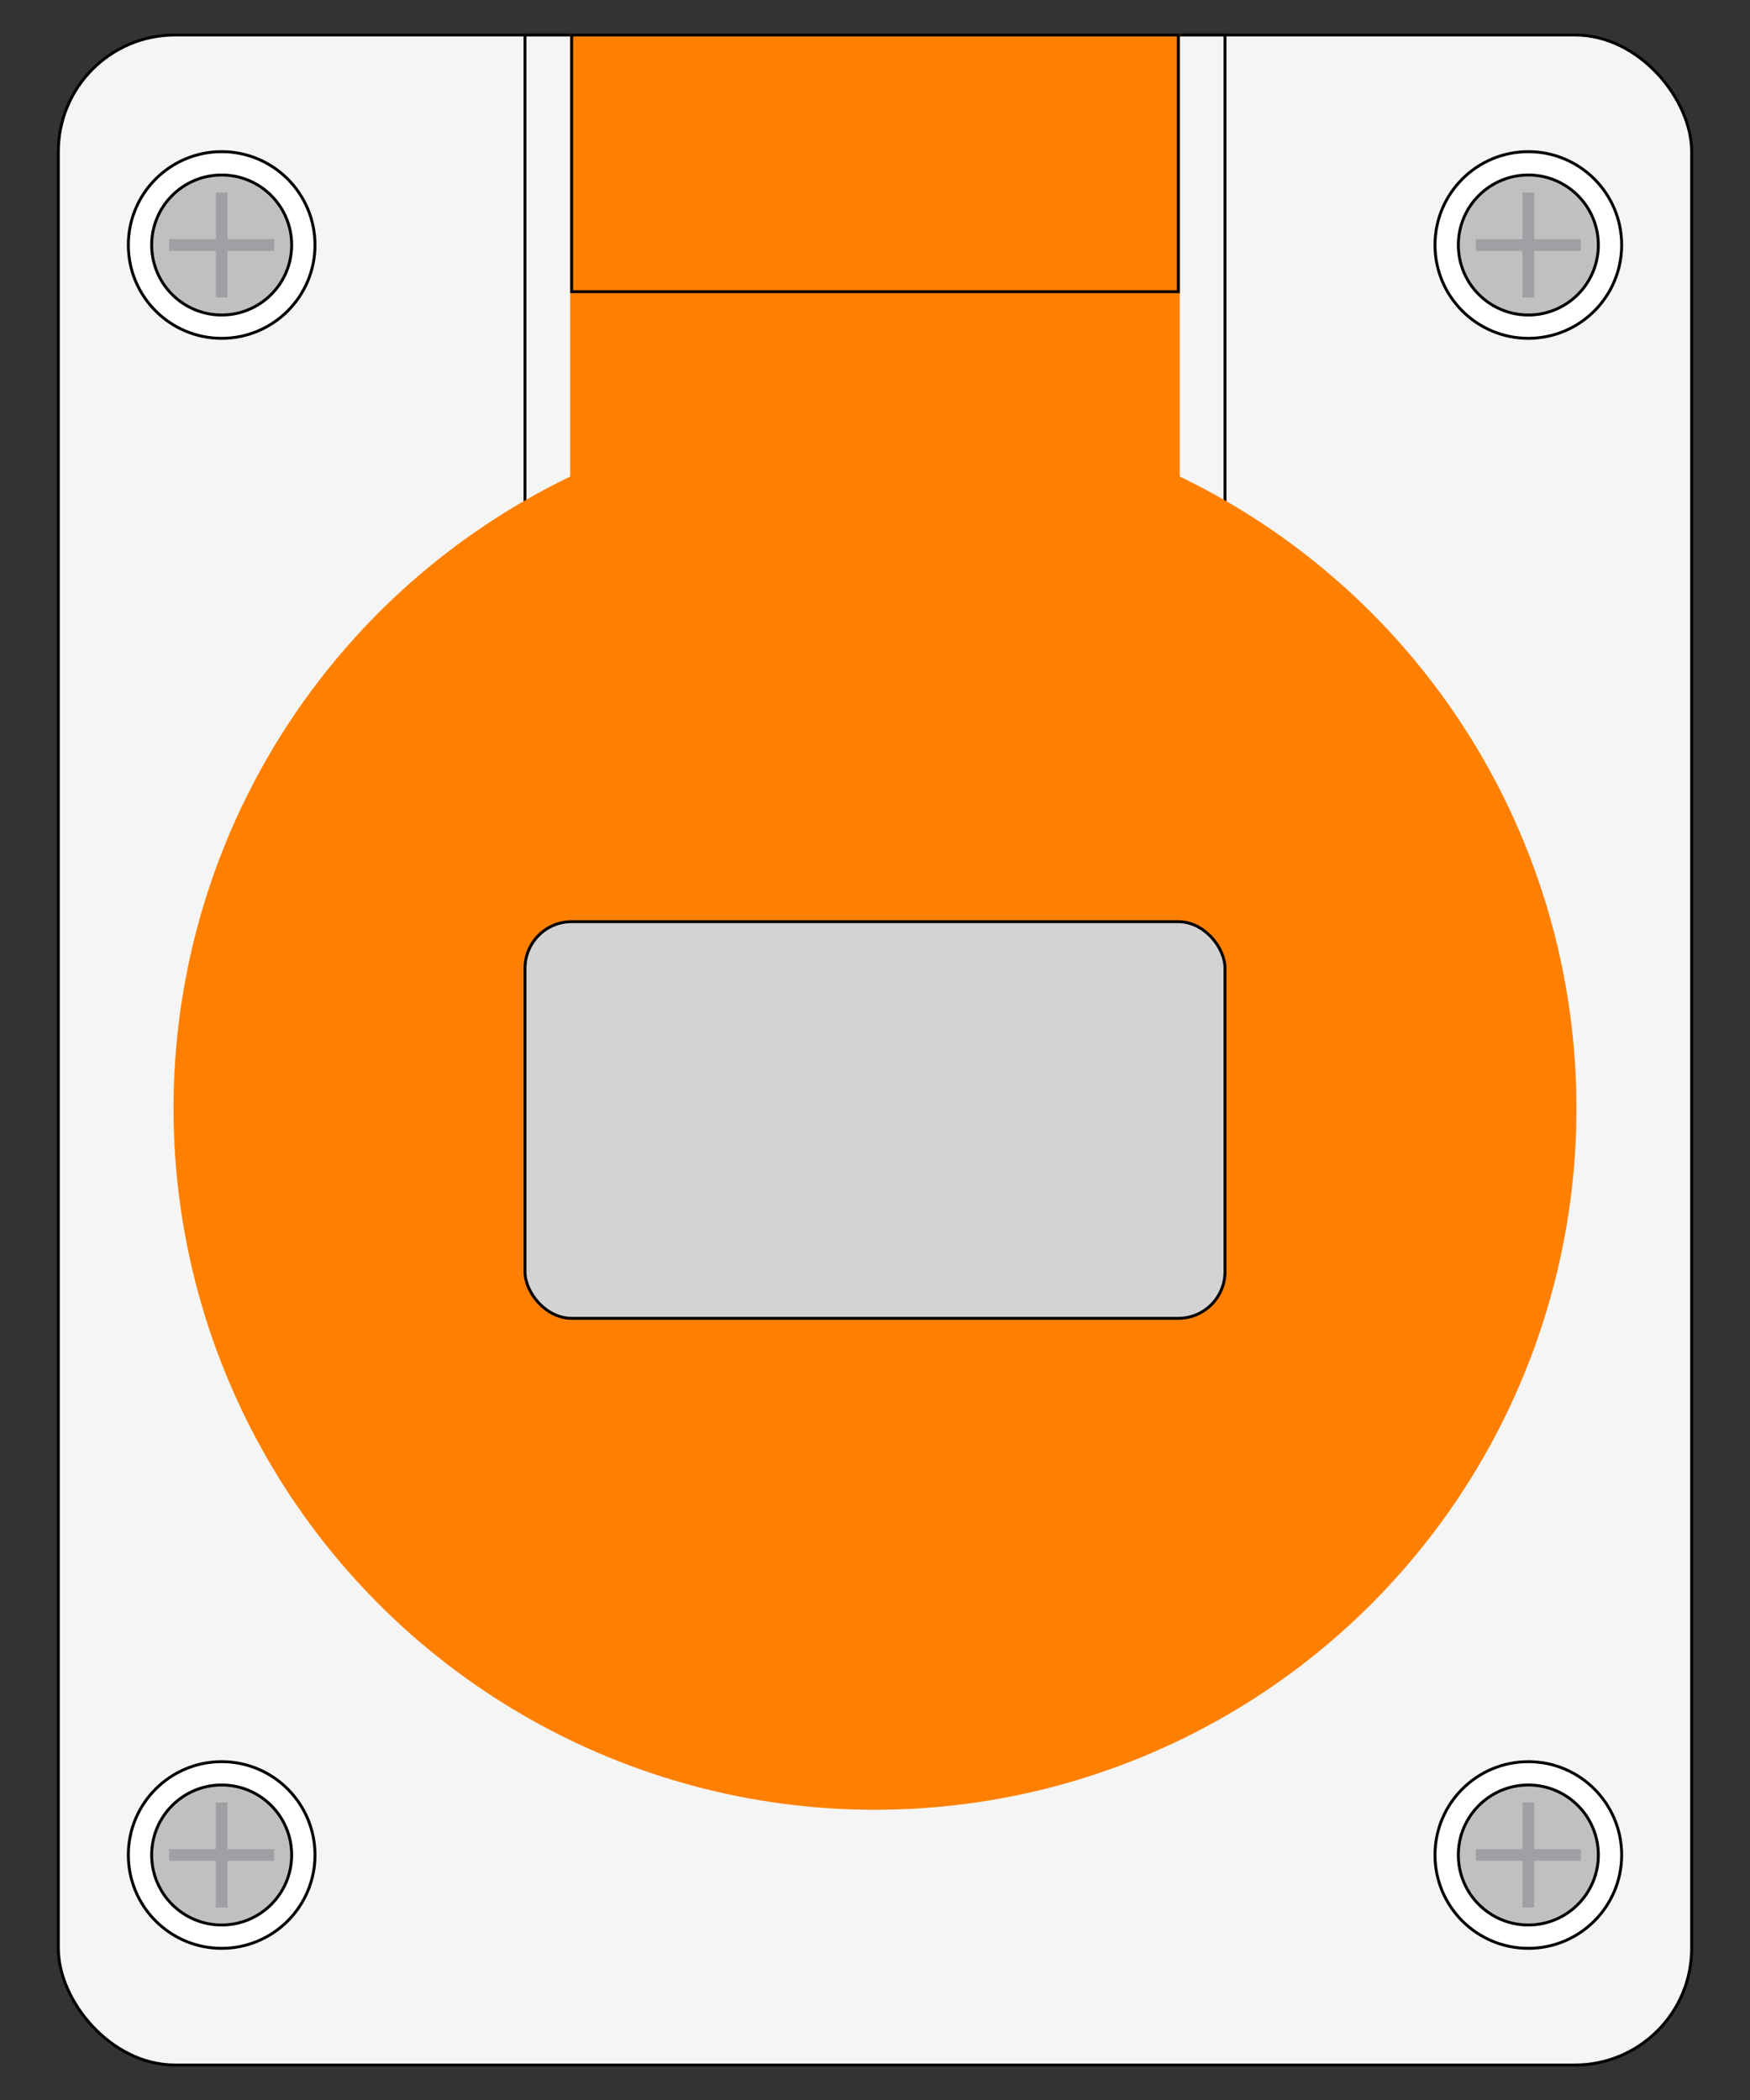 <svg xmlns="http://www.w3.org/2000/svg"
     xmlns:xlink="http://www.w3.org/1999/xlink"
     width="150" height="180">
  <rect width="100%" height="100%" fill="#333333" stroke="none"/>
  <g transform="translate(5,3)" stroke-linecap="square">
    <rect x="0" y="0" width="140" height="174" rx="10" ry="10" stroke-width="0.25" fill="#F5F5F5" stroke="#000000" />
    <rect x="40" y="0" width="10" height="60" stroke-width="0.25" fill="none" stroke="#000000" />
    <rect x="90" y="0" width="10" height="60" stroke-width="0.25" fill="none" stroke="#000000" />
    <rect x="44" y="0" width="52" height="64" stroke-width="0.25" fill="#FF8000" stroke="#FF8000" />
    <rect x="44" y="0" width="52" height="22" stroke-width="0.25" fill="none" stroke="#000000" />
    <ellipse cx="70" cy="92" rx="60" ry="60" stroke-width="0.25" fill="#FF8000" stroke="#FF8000" />
    <rect x="40" y="76" width="60" height="34" rx="4" ry="4" stroke-width="0.25" fill="#D3D3D3" stroke="#000000" />
    <ellipse cx="126" cy="18" rx="8" ry="8" stroke-width="0.25" fill="#FFFFFF" stroke="#000000" />
    <ellipse cx="126" cy="18" rx="6" ry="6" stroke-width="0.25" fill="#C0C0C0" stroke="#000000" />
    <g stroke-width="1" fill="none" stroke="#A0A0A4" transform="translate(122,18)" >
      <line x1="0" y1="0" x2="8" y2="0" />
      </g>
    <g stroke-width="1" fill="none" stroke="#A0A0A4" transform="translate(126,14) rotate(90)" >
      <line x1="0" y1="0" x2="8" y2="0" />
      </g>
    <ellipse cx="14" cy="18" rx="8" ry="8" stroke-width="0.25" fill="#FFFFFF" stroke="#000000" />
    <ellipse cx="14" cy="156" rx="8" ry="8" stroke-width="0.25" fill="#FFFFFF" stroke="#000000" />
    <ellipse cx="126" cy="156" rx="8" ry="8" stroke-width="0.25" fill="#FFFFFF" stroke="#000000" />
    <ellipse cx="14" cy="18" rx="6" ry="6" stroke-width="0.25" fill="#C0C0C0" stroke="#000000" />
    <g stroke-width="1" fill="none" stroke="#A0A0A4" transform="translate(10,18)" >
      <line x1="0" y1="0" x2="8" y2="0" />
      </g>
    <g stroke-width="1" fill="none" stroke="#A0A0A4" transform="translate(14,14) rotate(90)" >
      <line x1="0" y1="0" x2="8" y2="0" />
      </g>
    <ellipse cx="126" cy="156" rx="6" ry="6" stroke-width="0.25" fill="#C0C0C0" stroke="#000000" />
    <g stroke-width="1" fill="none" stroke="#A0A0A4" transform="translate(122,156)" >
      <line x1="0" y1="0" x2="8" y2="0" />
      </g>
    <g stroke-width="1" fill="none" stroke="#A0A0A4" transform="translate(126,152) rotate(90)" >
      <line x1="0" y1="0" x2="8" y2="0" />
      </g>
    <ellipse cx="14" cy="156" rx="6" ry="6" stroke-width="0.25" fill="#C0C0C0" stroke="#000000" />
    <g stroke-width="1" fill="none" stroke="#A0A0A4" transform="translate(10,156)" >
      <line x1="0" y1="0" x2="8" y2="0" />
      </g>
    <g stroke-width="1" fill="none" stroke="#A0A0A4" transform="translate(14,152) rotate(90)" >
      <line x1="0" y1="0" x2="8" y2="0" />
      </g>
  </g>
  Your Browser does not support inline SVG!
</svg>

